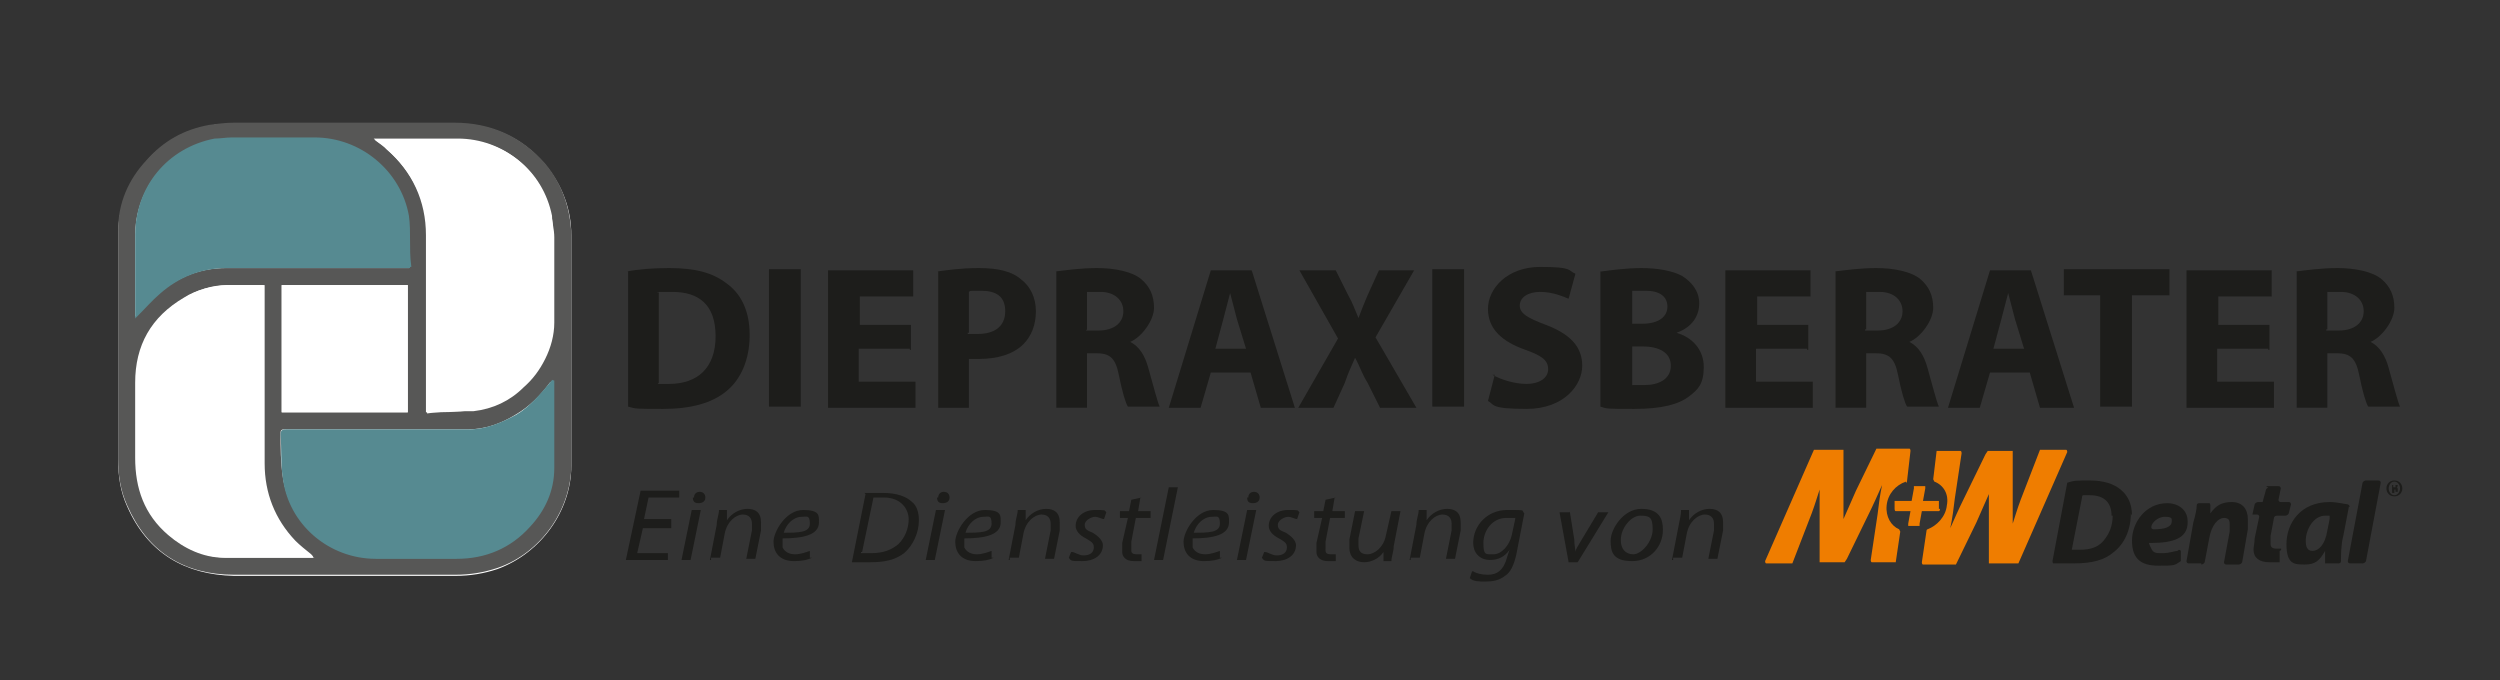 <?xml version="1.0" encoding="UTF-8"?>
<svg xmlns="http://www.w3.org/2000/svg" version="1.1" viewBox="0 0 220.1 59.9">
  <rect x="0" y="0" width="220.1" height="59.9" fill="#333333" stroke="none"/>
  <defs>
    <style>
      .cls-1 {
        fill: #568a91;
      }

      .cls-1, .cls-2 {
        stroke: #568a91;
        stroke-miterlimit: 10;
        stroke-width: .2px;
      }

      .cls-3 {
        fill: #1d1d1b;
      }

      .cls-4 {
        fill: #ef7d00;
      }

      .cls-5 {
        fill: #575756;
      }

      .cls-6 {
        fill: #fff;
      }

      .cls-2 {
        fill: #568a91;
      }
    </style>
  </defs>
  <g>
    <g id="Ebene_1">
      <g id="Ebene_1-2" data-name="Ebene_1">
        <g>
          <path class="cls-6" d="M10.4,30.7h0v9.8c0,1.4.2,2.8.8,4.1,1.8,4.1,5.1,6,9.4,6.1h19.5c1.3,0,2.5-.2,3.7-.6,3.8-1.4,6.5-5.1,6.5-9.1v-20.3c0-2.3-.8-4.4-2.3-6.2-2.1-2.5-4.8-3.6-8-3.6h-19.4c-.8,0-1.5,0-2.2.2-2.2.4-4.1,1.5-5.5,3.1-1.5,1.8-2.4,3.8-2.5,6.1v10.5h0Z"></path>
          <path class="cls-5" d="M10.4,30.7v-10.5c0-2.3.9-4.4,2.5-6.1,1.5-1.7,3.3-2.7,5.5-3.1.7-.1,1.5-.2,2.2-.2h19.4c3.2,0,5.9,1.2,8,3.6,1.5,1.8,2.2,3.9,2.3,6.2v20.3c0,4-2.7,7.8-6.5,9.1-1.2.4-2.4.6-3.7.6h-19.5c-4.4,0-7.6-2-9.4-6.1-.6-1.3-.8-2.7-.8-4.1v-9.8h0ZM36,23.5c0-1.5,0-3-.2-4.4-.7-4-4.2-6.8-8.2-6.8h-7.3c-.5,0-1,0-1.5.1-4.1.8-6.9,4.2-6.9,8.4v7.1c.7-.7,1.3-1.4,2-2,1.7-1.5,3.7-2.3,6-2.3h16.1ZM48.4,33.7c-.8,1.1-1.8,2.1-3,2.8-1.3.8-2.7,1.3-4.2,1.3h-16.1c-.2,0-.4,0-.4.3,0,1.3,0,2.6.2,3.9.6,4,4.1,7,8.1,7h7.1c2.6,0,4.7-.9,6.4-2.8,1.3-1.4,2.1-3.1,2.1-5.1s.1-5.2.1-7.6M23.2,25.1h-3.2c-1.3,0-2.6.4-3.7,1.1-2.9,1.7-4.2,4.2-4.3,7.5v6.6c0,2.7.9,5,2.9,6.8,1.4,1.2,3,1.9,4.9,2h7.9c-.2,0-.3-.2-.3-.3-.5-.4-1-.8-1.4-1.2-1.8-1.9-2.7-4.2-2.7-6.8v-15.7h0ZM33,12.3c.4.3.8.5,1,.8,2.3,2,3.5,4.6,3.5,7.6v15.6c1.4,0,2.8,0,4.1-.2,1.7-.2,3.2-.9,4.4-2.1.8-.7,1.4-1.6,1.9-2.5.5-1,.8-2.1.8-3.2v-7.5c0-.6,0-1.3-.2-1.9-.8-3.9-4.2-6.7-8.2-6.7h-7.4,0ZM35.9,36.3v-11.2h-11.1v11.2h11.1Z"></path>
          <path class="cls-1" d="M36,23.5h-16c-2.3,0-4.3.8-6,2.3-.7.6-1.3,1.3-2,2v-7.1c0-4.2,2.8-7.6,6.9-8.4.5,0,1-.1,1.5-.1h7.3c4,0,7.5,2.9,8.2,6.8.2,1.4,0,2.9.2,4.4h-.1Z"></path>
          <path class="cls-2" d="M48.7,33.5v7.7c0,2-.8,3.7-2.1,5.1-1.7,1.9-3.9,2.8-6.4,2.8h-7.1c-4.1,0-7.6-3-8.1-7-.2-1.3-.1-2.5-.2-3.9,0-.3.2-.3.4-.3h16.1c1.5,0,2.9-.6,4.2-1.3,1.2-.7,2.2-1.9,3.2-3.1"></path>
          <path class="cls-6" d="M23.2,25.1v15.7c0,2.6.9,4.9,2.7,6.8.4.5.9.8,1.4,1.2,0,0,.2,0,.3.3h-7.9c-1.8,0-3.5-.8-4.9-2-2.1-1.8-2.9-4.1-2.9-6.8v-6.6c0-3.3,1.4-5.8,4.3-7.5,1.1-.7,2.4-1,3.7-1.1h3.3Z"></path>
          <path class="cls-6" d="M33,12.3h7.4c4,0,7.4,2.7,8.2,6.7,0,.6.2,1.2.2,1.9v7.5c0,1.1-.3,2.2-.8,3.2-.5,1-1.1,1.8-1.9,2.5-1.2,1.2-2.7,1.9-4.4,2.1-1.3,0-2.7,0-4.1.2v-15.6c0-3-1.2-5.6-3.5-7.6-.3-.3-.6-.5-1-.8h0Z"></path>
          <path class="cls-6" d="M35.9,36.3h-11.1v-11.2h11.1v11.2Z"></path>
        </g>
        <g>
          <path class="cls-3" d="M55.2,23.9c1-.2,2.3-.3,3.7-.3,2.3,0,3.8.4,5,1.3,1.3.9,2.1,2.4,2.1,4.6s-.8,3.9-2,4.9c-1.3,1.1-3.2,1.6-5.6,1.6s-2.4,0-3.1-.2v-11.9h-.1ZM57.9,33.8h1c2.5,0,4.1-1.4,4.1-4.2s-1.5-3.9-3.8-3.9-1,0-1.2.1v7.9h0Z"></path>
          <path class="cls-3" d="M70.5,23.7v12.1h-2.8v-12.1s2.8,0,2.8,0Z"></path>
          <path class="cls-3" d="M80.1,30.7h-4.5v2.9h5v2.3h-7.7v-12.1h7.5v2.3h-4.7v2.5h4.5v2.2h-.1Z"></path>
          <path class="cls-3" d="M82.5,23.9c.8-.1,2-.3,3.7-.3s2.9.3,3.7,1c.8.6,1.3,1.6,1.3,2.8s-.4,2.2-1.1,2.9c-.9.9-2.3,1.3-3.9,1.3s-.7,0-.9,0v4.3h-2.7v-12h0ZM85.2,29.4h.9c1.5,0,2.4-.7,2.4-2s-.8-1.8-2.1-1.8-.9,0-1.1.1v3.6h-.1Z"></path>
          <path class="cls-3" d="M92.9,23.9c.9-.1,2.2-.3,3.7-.3s3.1.3,3.9,1c.7.6,1.1,1.4,1.1,2.5s-1.1,2.6-2.1,3h0c.8.4,1.3,1.2,1.6,2.3.4,1.4.8,3,1,3.4h-2.8c-.2-.3-.5-1.3-.8-2.8s-.8-1.9-2-1.9h-.8v4.8h-2.7v-12h0ZM95.6,29.1h1.1c1.4,0,2.2-.7,2.2-1.7s-.8-1.7-2-1.7h-1.2v3.3h0Z"></path>
          <path class="cls-3" d="M106.6,32.8l-.9,3.1h-2.8l3.7-12.1h3.6l3.8,12.1h-3l-.9-3.1s-3.5,0-3.5,0ZM109.7,30.7l-.8-2.6c-.2-.7-.4-1.6-.6-2.3h0c-.2.7-.4,1.6-.6,2.3l-.7,2.6h2.7Z"></path>
          <path class="cls-3" d="M121.5,35.9l-1.1-2.2c-.5-.8-.7-1.5-1.1-2.2h0c-.3.7-.6,1.3-.9,2.2l-1,2.2h-3.1l3.5-6.1-3.4-6h3.2l1.1,2.2c.4.7.6,1.3.9,2h0c.3-.8.5-1.3.8-2l1-2.2h3.1l-3.4,5.9,3.6,6.2h-3.2Z"></path>
          <path class="cls-3" d="M128.9,23.7v12.1h-2.8v-12.1s2.8,0,2.8,0Z"></path>
          <path class="cls-3" d="M131.4,33c.7.4,1.9.8,3,.8s1.9-.5,1.9-1.3-.6-1.2-2-1.7c-2-.7-3.3-1.8-3.3-3.6s1.7-3.7,4.6-3.7,2.4.3,3.1.6l-.6,2.2c-.5-.2-1.4-.6-2.5-.6s-1.8.5-1.8,1.2.7,1.1,2.3,1.7c2.1.8,3.2,1.9,3.2,3.6s-1.6,3.8-4.9,3.8-2.8-.4-3.4-.7l.6-2.3h-.2Z"></path>
          <path class="cls-3" d="M141,23.9c.7-.1,2.2-.3,3.5-.3s2.7.2,3.6.7c.8.5,1.5,1.3,1.5,2.4s-.6,2.1-2,2.6h0c1.4.4,2.4,1.5,2.4,3s-.5,2-1.3,2.6c-.9.7-2.4,1.1-4.8,1.1s-2.4,0-3-.2v-11.9h.1ZM143.7,28.5h.9c1.4,0,2.2-.6,2.2-1.5s-.7-1.4-1.9-1.4h-1.2v2.8h0ZM143.7,33.9h1.1c1.2,0,2.3-.5,2.3-1.7s-1.1-1.7-2.5-1.7h-.9v3.4h0Z"></path>
          <path class="cls-3" d="M159.1,30.7h-4.5v2.9h5v2.3h-7.7v-12.1h7.5v2.3h-4.7v2.5h4.5v2.2h-.1Z"></path>
          <path class="cls-3" d="M161.5,23.9c.9-.1,2.2-.3,3.7-.3s3.1.3,3.9,1c.7.6,1.1,1.4,1.1,2.5s-1.1,2.6-2.1,3h0c.8.4,1.3,1.2,1.6,2.3.4,1.4.8,3,1,3.4h-2.8c-.2-.3-.5-1.3-.8-2.8s-.8-1.9-2-1.9h-.8v4.8h-2.7v-12h0ZM164.2,29.1h1.1c1.4,0,2.2-.7,2.2-1.7s-.8-1.7-2-1.7h-1.2v3.3h-.1Z"></path>
          <path class="cls-3" d="M175.2,32.8l-.9,3.1h-2.8l3.7-12.1h3.6l3.8,12.1h-3l-.9-3.1h-3.5ZM178.2,30.7l-.8-2.6c-.2-.7-.4-1.6-.6-2.3h0c-.2.7-.4,1.6-.6,2.3l-.7,2.6h2.7Z"></path>
          <path class="cls-3" d="M185,26h-3.3v-2.3h9.3v2.3h-3.3v9.8h-2.8v-9.8h.1Z"></path>
          <path class="cls-3" d="M199.7,30.7h-4.5v2.9h5v2.3h-7.7v-12.1h7.5v2.3h-4.7v2.5h4.5v2.2h-.1Z"></path>
          <path class="cls-3" d="M202.1,23.9c.9-.1,2.2-.3,3.7-.3s3.1.3,3.9,1c.7.6,1.1,1.4,1.1,2.5s-1.1,2.6-2.1,3h0c.8.4,1.3,1.2,1.6,2.3.4,1.4.8,3,1,3.4h-2.8c-.2-.3-.5-1.3-.8-2.8s-.8-1.9-2-1.9h-.8v4.8h-2.7v-12h0ZM204.8,29.1h1.1c1.4,0,2.2-.7,2.2-1.7s-.8-1.7-2-1.7h-1.2v3.3h-.1Z"></path>
        </g>
        <g>
          <path class="cls-3" d="M59,46.5h-2.4l-.5,2.2h2.7v.6h-3.7l1.3-6.1h3.4v.6h-2.7l-.4,1.9h2.4v.8Z"></path>
          <path class="cls-3" d="M60,49.3l.9-4.4h.8l-.9,4.4h-.8ZM61.1,43.8c0-.3.2-.5.5-.5s.5.2.5.5-.2.5-.6.5-.5-.2-.5-.5h0Z"></path>
          <path class="cls-3" d="M62.5,49.3l.6-3.1c0-.5.2-.9.2-1.3h.7v.9c0,0,0,0,0,0,.4-.6,1.1-1,1.8-1s1.2.3,1.2,1.2,0,.5,0,.7l-.5,2.5h-.8l.5-2.5v-.6c0-.4-.2-.8-.8-.8s-1.4.6-1.6,1.7l-.4,2.1h-.8v.2Z"></path>
          <path class="cls-3" d="M71.5,49.1c-.4.2-.9.3-1.6.3-1.3,0-1.8-.8-1.8-1.7s1.1-2.8,2.6-2.8,1.4.5,1.4,1.1c0,1.1-1.4,1.4-3.2,1.4v.8c.2.4.6.6,1.1.6s1-.2,1.3-.3v.6h.2ZM70.6,45.5c-.8,0-1.4.7-1.6,1.4,1.3,0,2.3,0,2.3-.8s-.3-.6-.7-.6Z"></path>
          <path class="cls-3" d="M76.1,43.4c.5,0,1.1,0,1.7,0,1.1,0,2,.3,2.5.8.4.3.6.9.6,1.6,0,1.1-.5,2.2-1.3,2.9-.8.6-1.7.8-3,.8h-1.6l1.2-6h0ZM75.8,48.7h.9c1.1,0,1.8-.3,2.4-.8.6-.6.9-1.4.9-2.2s-.6-1.9-2.2-1.9-.7,0-.9,0l-1,4.8h-.1Z"></path>
          <path class="cls-3" d="M81.5,49.3l.9-4.4h.8l-.9,4.4h-.8ZM82.6,43.8c0-.3.2-.5.5-.5s.5.2.5.5-.2.5-.6.5-.5-.2-.5-.5h0Z"></path>
          <path class="cls-3" d="M87.5,49.1c-.4.2-.9.3-1.6.3-1.3,0-1.8-.8-1.8-1.7s1.1-2.8,2.6-2.8,1.4.5,1.4,1.1c0,1.1-1.4,1.4-3.2,1.4v.8c.2.4.6.6,1.1.6s1-.2,1.3-.3v.6h.2ZM86.6,45.5c-.8,0-1.4.7-1.6,1.4,1.3,0,2.3,0,2.3-.8s-.3-.6-.7-.6Z"></path>
          <path class="cls-3" d="M88.8,49.3l.6-3.1c0-.5.2-.9.2-1.3h.7v.9c0,0,0,0,0,0,.4-.6,1.1-1,1.8-1s1.2.3,1.2,1.2,0,.5,0,.7l-.5,2.5h-.8l.5-2.5v-.6c0-.4-.2-.8-.8-.8s-1.4.6-1.6,1.7l-.4,2.1h-.8v.2Z"></path>
          <path class="cls-3" d="M94.4,48.6c.2,0,.6.3,1,.3.6,0,.9-.3.9-.7s-.2-.5-.7-.8c-.6-.3-.9-.7-.9-1.1,0-.8.7-1.4,1.7-1.4s.8,0,1,.2l-.2.6c-.2,0-.5-.2-.8-.2s-.9.3-.9.7.2.5.7.7c.5.3.9.7.9,1.1,0,.9-.8,1.4-1.8,1.4s-1,0-1.2-.3l.2-.5h.1Z"></path>
          <path class="cls-3" d="M100.4,43.8l-.2,1.2h1.1v.6h-1.3l-.4,2.1v.7c0,.2,0,.4.5.4h.4v.6h-.7c-.7,0-1-.4-1-.8v-.8l.5-2.2h-.7v-.6h.8l.2-1,.9-.2h-.1Z"></path>
          <path class="cls-3" d="M101.6,49.3l1.3-6.4h.8l-1.3,6.4h-.8Z"></path>
          <path class="cls-3" d="M107.6,49.1c-.4.2-.9.3-1.6.3-1.3,0-1.8-.8-1.8-1.7s1.1-2.8,2.6-2.8,1.4.5,1.4,1.1c0,1.1-1.4,1.4-3.2,1.4v.8c.2.4.6.6,1.1.6s1-.2,1.3-.3v.6h.2ZM106.7,45.5c-.8,0-1.4.7-1.6,1.4,1.3,0,2.3,0,2.3-.8s-.3-.6-.7-.6Z"></path>
          <path class="cls-3" d="M108.9,49.3l.9-4.4h.8l-.9,4.4h-.8ZM109.9,43.8c0-.3.2-.5.5-.5s.5.2.5.5-.2.5-.6.5-.5-.2-.5-.5h0Z"></path>
          <path class="cls-3" d="M111.4,48.6c.2,0,.6.3,1,.3.6,0,.9-.3.9-.7s-.2-.5-.7-.8c-.6-.3-.9-.7-.9-1.1,0-.8.7-1.4,1.7-1.4s.8,0,1,.2l-.2.6c-.2,0-.5-.2-.8-.2s-.9.3-.9.7.2.5.7.7c.5.3.9.7.9,1.1,0,.9-.8,1.4-1.8,1.4s-1,0-1.2-.3l.2-.5h.1Z"></path>
          <path class="cls-3" d="M117.5,43.8l-.2,1.2h1.1v.6h-1.3l-.4,2.1v.7c0,.2,0,.4.5.4h.4v.6h-.7c-.7,0-1-.4-1-.8v-.8l.5-2.2h-.7v-.6h.8l.2-1,.9-.2h-.1Z"></path>
          <path class="cls-3" d="M123.3,45l-.6,3.1c0,.5-.2.9-.2,1.3h-.7v-.8h0c-.4.6-1.1.9-1.7.9s-1.3-.3-1.3-1.3,0-.4,0-.7l.5-2.5h.8l-.5,2.4v.6c0,.5.2.8.8.8s1.4-.6,1.6-1.6l.5-2.2h.8-.1Z"></path>
          <path class="cls-3" d="M124.1,49.3l.6-3.1c0-.5.2-.9.2-1.3h.7v.9c0,0,0,0,0,0,.4-.6,1.1-1,1.8-1s1.2.3,1.2,1.2,0,.5,0,.7l-.5,2.5h-.8l.5-2.5v-.6c0-.4-.2-.8-.8-.8s-1.4.6-1.6,1.7l-.4,2.1h-.8v.2Z"></path>
          <path class="cls-3" d="M129.7,50.3c.3.2.8.3,1.3.3.8,0,1.4-.4,1.7-1.6l.2-.6h0c-.4.6-1,.9-1.7.9-1,0-1.5-.7-1.5-1.5,0-1.5,1.2-2.9,3-2.9s1.2,0,1.5.3l-.7,3.6c-.2.9-.5,1.6-1,1.9-.5.4-1.1.5-1.7.5s-1.1,0-1.4-.3l.2-.6h0ZM133.4,45.6c-.1,0-.4,0-.8,0-1.2,0-2,1.1-2,2.2s.2,1,.9,1,1.4-.8,1.6-1.7l.3-1.4Z"></path>
          <path class="cls-3" d="M138.2,45l.4,2.5c0,.5.1.8.1,1.1h0c0-.2.2-.5.5-1l1.5-2.5h.9l-2.7,4.4h-.8l-.8-4.4h.9Z"></path>
          <path class="cls-3" d="M146.4,46.7c0,1.3-1,2.7-2.7,2.7s-1.9-.8-1.9-1.8,1.1-2.8,2.7-2.8,1.9.9,1.9,1.8h0ZM142.7,47.6c0,.7.4,1.2,1.1,1.2s1.7-1.1,1.7-2.2-.3-1.2-1.1-1.2-1.7,1.1-1.7,2.1h0Z"></path>
          <path class="cls-3" d="M147.2,49.3l.6-3.1c.1-.5.2-.9.2-1.3h.7v.9c-.1,0,0,0,0,0,.4-.6,1.1-1,1.8-1s1.2.3,1.2,1.2,0,.5,0,.7l-.5,2.5h-.8l.5-2.5v-.6c0-.4-.2-.8-.8-.8s-1.4.6-1.6,1.7l-.4,2.1h-.8v.2Z"></path>
        </g>
        <g>
          <path class="cls-4" d="M167.8,42.5s.1,0,.1-.2l.3-2.6s0-.2-.1-.2h-2.9l-1.8,3.7c-.4.9-.8,1.8-1.1,2.5,0,0,0,0,0,0v-6.1s-.1,0-.2,0h-2.4l-4.3,9.8c0,0,0,.2.1.2h2.3l1.7-4.4c.3-.8.5-1.5.7-2.1,0,0,0,0,0,0v6.4s0,0,.1,0h2.1l.2-.3,1.9-3.9c.4-.8.8-1.7,1.2-2.6,0,0,0,0,0,0-.2.9-.3,1.8-.4,2.6l-.6,4s0,.2.1.2h2s.1,0,.1,0l.4-2.7s0,0-.1-.2c-.7-.3-1.2-1.1-1.1-2.1.1-1,.8-1.8,1.7-2.1h0v.2Z"></path>
          <path class="cls-3" d="M187.7,45.4c0-1.1-.4-1.8-1-2.3s-1.5-.8-2.7-.8-1.4,0-2,.2l-1.3,6.9s0,.2.1.2c.2,0,.9,0,1.8,0,1.6,0,2.7-.3,3.5-1,.9-.7,1.5-1.9,1.5-3.4h0ZM186,45.4c0,.9-.3,1.6-.8,2.2-.5.6-1.2.8-2.1.8s-.5,0-.7,0l.9-4.6s0-.2.1-.2h.6c1.3,0,1.9.7,1.9,1.8h.1Z"></path>
          <path class="cls-3" d="M192.6,45.9c0-1-.8-1.6-1.8-1.6-1.9,0-3.1,1.7-3.1,3.3s.8,2.2,2.3,2.2,1.4,0,2-.4v-.9s-.1-.2-.3,0c-.2,0-.7.2-1.3.2s-.8,0-1-.4c-.1-.2-.2-.4-.2-.5h.2c1.9,0,3.2-.4,3.2-1.8h0ZM191.2,45.9c0,.5-.6.7-1.6.7,0,0-.2,0-.2-.2,0-.3.5-.9,1.2-.9s.6.2.6.4h0Z"></path>
          <path class="cls-3" d="M193.8,49.7s.2,0,.3-.2l.4-2.1c.2-1.2.8-1.8,1.3-1.8s.5.3.5.6v.6l-.5,2.7s0,.2.2.2h1.1s.2,0,.3-.2l.5-2.9v-.9c0-.9-.5-1.5-1.4-1.5s-1.4.3-1.9,1h0v-.7s0-.2-.1-.2c0,0,.2,0-.9,0,0,0-.2,0-.2.2,0,.3-.1.8-.3,1.5l-.6,3.4s0,.2.2.2h1.1,0Z"></path>
          <path class="cls-3" d="M199.8,42.9s-.2,0-.3.2l-.3,1.1h-.4s-.2,0-.3.2l-.2.9h.4s.2,0,.2.2l-.4,1.9c0,.4-.1.7-.1,1,0,.7.5,1.1,1.4,1.1s.7,0,.9,0v-1c.1,0,.2-.2.1-.2h-.4c-.4,0-.5-.2-.5-.4v-.7l.3-1.6s0-.2.3-.2h.7s.2,0,.3-.2l.2-.8s0-.2-.2-.2h-.7s-.2,0-.2-.2l.2-1s0-.2-.2-.2h-1.1l.3.2Z"></path>
          <path class="cls-3" d="M206.9,44.7s0-.2-.2-.3c-.2,0-.9-.2-1.6-.2-2.6,0-3.8,1.9-3.8,3.7s.7,1.8,1.6,1.8,1.3-.3,1.8-1.2h0v1.1h1.2s.2,0,.2-.2c0-.4,0-1.5.2-2.2l.5-2.6h.1ZM205.1,45.5v.2l-.2,1c-.2,1.3-.8,1.8-1.3,1.8s-.6-.4-.6-.9c0-1,.7-2.2,1.7-2.2s.3,0,.4,0h0Z"></path>
          <path class="cls-3" d="M208.3,42.3s-.2,0-.3.2l-1.3,6.9s0,.2.2.2h1.1s.2,0,.3-.2l1.3-6.9s0-.2-.2-.2h-1.1Z"></path>
          <path class="cls-3" d="M211.1,42.9v-.2h-.5v.7h.2v-.3h0s.1,0,.1,0v.2h.2v-.2s0-.2-.1-.2h0s.1,0,.1-.2h0ZM210.9,42.9s0,0-.2,0h0v-.2h0c.1,0,.2,0,.2,0h0Z"></path>
          <path class="cls-3" d="M211.5,43c0-.4-.3-.7-.7-.7s-.7.3-.7.7.3.7.7.7.7-.3.7-.7h0ZM211.3,43c0,.3-.2.6-.5.6s-.5-.3-.5-.6.2-.6.5-.6.5.3.5.6h0Z"></path>
          <path class="cls-4" d="M181.9,39.6h-2.3l-1.7,4.4c-.3.8-.5,1.5-.7,2.1,0,0,0,0,0,0v-6.4s0,0-.1,0h-2.1l-.2.3-1.9,3.9c-.4.8-.8,1.7-1.2,2.6,0,0,0,0,0,0,.2-.9.3-1.8.4-2.6l.6-4s0-.2-.1-.2h-2s-.1,0-.1,0l-.3,2.5s0,0,.1.2c.8.3,1.3,1.1,1.1,2.1-.1,1-.9,1.8-1.7,2.1,0,0-.1,0-.1.2l-.4,2.7s0,.2.1.2h2.9l1.8-3.7c.4-.9.8-1.8,1.1-2.5,0,0,0,0,0,0v6.1s.1,0,.2,0h2.4l4.3-9.8c0,0,0-.2-.1-.2h0Z"></path>
          <path class="cls-4" d="M170.7,44.8v-.7h-1.4l.2-1.1v-.2h-1v.2l-.2,1.1h-1.5v.7c0,0,0,.2.1.2h1.3l-.2,1.1v.2h1v-.2l.2-1.1h1.5s.1,0,.1-.2h-.1Z"></path>
        </g>
      </g>
    </g>
  </g>
</svg>
